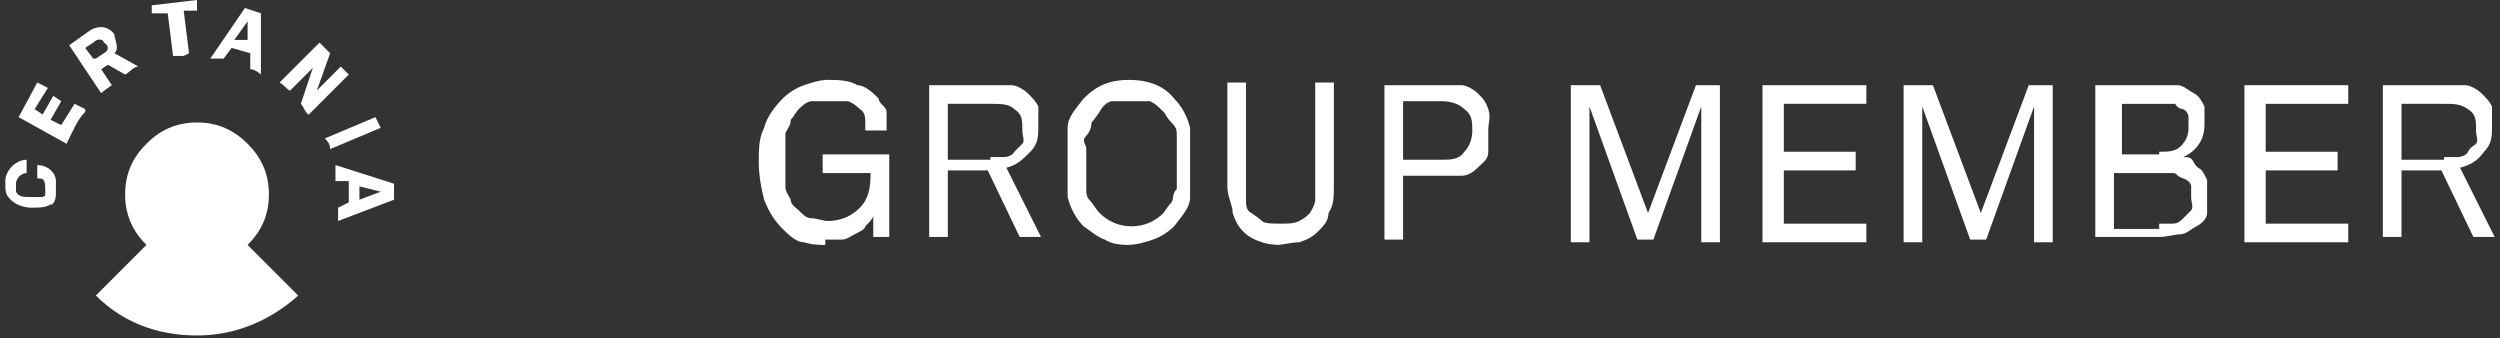 <?xml version="1.0" encoding="UTF-8"?>
<svg id="Ebene_2" xmlns="http://www.w3.org/2000/svg" version="1.1" viewBox="0 0 93.9 12.7">
  <rect x="0" y="0" width="93.9" height="12.7" fill="#333333" stroke="none"/>
  <!-- Generator: Adobe Illustrator 29.6.1, SVG Export Plug-In . SVG Version: 2.1.1 Build 9)  -->
  <defs>
    <style>
      .st0 {
        fill: #fff;
      }
    </style>
  </defs>
  <g id="Ebene_1-2">
    <path class="st0" d="M11.2,11.1l-1.9-1.9c.5-.5.8-1.1.8-1.9s-.3-1.4-.8-1.9-1.1-.8-1.9-.8-1.4.3-1.9.8-.8,1.1-.8,1.9.3,1.4.8,1.9l-1.9,1.9c1,1,2.3,1.5,3.8,1.5s2.8-.6,3.8-1.5Z"/>
    <path class="st0" d="M14.8,6.9v.6l-2.1.8v-.5l.4-.2v-.8h-.5v-.6l2.2.7h0ZM14.3,7.2l-.8-.2v.5l.8-.3Z"/>
    <path class="st0" d="M1.9,7.7c.1,0,.2-.2.2-.4v-.5c0-.3-.3-.6-.7-.6v.5c.2,0,.3,0,.3.4s0,.2-.1.3h-.5c-.2,0-.4,0-.5-.2v-.3c0-.2.2-.4.4-.4v-.5c-.4,0-.8.4-.8.8s0,.5.2.7.5.3.8.3.6,0,.8-.2"/>
    <path class="st0" d="M14.3,4.8l-1.9.8c0-.2-.1-.3-.2-.4l1.9-.8.2.4Z"/>
    <path class="st0" d="M11.9,2.4l-1,1c-.1,0-.2-.2-.4-.3l1.5-1.5.4.4-.5,1.4.9-.9.3.3-1.5,1.5c-.1,0-.2-.3-.3-.4l.5-1.5h.1Z"/>
    <path class="st0" d="M3.6,2.2l.3-.2c.2-.1.2-.3,0-.4,0-.1-.2-.2-.4,0l-.3.2.3.4h.1ZM4.1,2.4l-.3.2.4.6s-.3.2-.4.3l-1.2-1.8.7-.5c.4-.3.8-.2,1,.1,0,.2.2.5,0,.7l.9.5c-.2,0-.3.2-.5.3l-.7-.4h.1Z"/>
    <path class="st0" d="M8.8,1.5h.5c0,.1,0-.7,0-.7l-.5.7h0ZM9.4,2l-.7-.2-.3.4h-.5l1.3-1.9.6.2v2.3s-.2-.2-.4-.2v-.5h0Z"/>
    <path class="st0" d="M6.9,2.1h-.4l-.2-1.6h-.6V.2l1.7-.2v.4h-.5l.2,1.6h0"/>
    <path class="st0" d="M3.2,4.1l-.4-.2-.5.8-.4-.2.4-.7-.3-.2-.4.7-.3-.2.5-.8-.4-.2-.7,1.3,1.8,1c.2-.4.4-.9.7-1.2h0Z"/>
    <g>
      <path class="st0" d="M31.1,9.2c-.3,0-.6,0-.9-.1-.3,0-.6-.3-.8-.5-.3-.3-.5-.6-.7-1.1-.1-.4-.2-.9-.2-1.4s0-.9.2-1.3c.1-.4.4-.8.7-1.1.2-.2.5-.4.8-.5s.6-.2.9-.2.8,0,1.1.2c.3,0,.6.3.8.5,0,.2.3.3.3.5s0,.4,0,.7h-.8v-.4c0,0,0-.3-.2-.4,0,0-.3-.3-.5-.3s-.4,0-.7,0-.4,0-.6,0-.4.2-.5.3-.2.3-.3.4c0,.2-.1.3-.2.5v2c0,.2.1.3.2.5,0,.2.2.3.3.4.2.2.3.3.5.3s.4.1.6.1c.5,0,.9-.2,1.2-.5s.4-.7.4-1.3h-1.8v-.7h2.5v3.1h-.6v-.8c0,.1-.2.3-.3.4,0,.1-.2.2-.4.3s-.3.2-.5.2h-.6v.2Z"/>
      <path class="st0" d="M37.2,3.2c.3,0,.6,0,.8,0,.2,0,.5.2.6.3.2.2.3.3.4.5,0,.2,0,.5,0,.7,0,.4,0,.7-.3,1s-.5.5-.9.6l1.3,2.6h-.8l-1.2-2.5h-1.5v2.5h-.7V3.2h2.3,0ZM37.2,5.9h.5c0,0,.3,0,.4-.2,0,0,.2-.2.3-.3s0-.3,0-.5c0-.4,0-.6-.3-.8-.2-.2-.5-.2-.9-.2h-1.6v2.1h1.6Z"/>
      <path class="st0" d="M42.5,9.2c-.3,0-.7,0-1-.2-.3-.1-.5-.3-.8-.5-.3-.3-.5-.7-.6-1.1,0-.4,0-.8,0-1.3s0-.9,0-1.3c0-.4.3-.7.6-1.1.5-.5,1-.7,1.7-.7s1.3.2,1.7.7c.3.3.5.7.6,1.1,0,.4,0,.8,0,1.3s0,.9,0,1.3c0,.4-.3.7-.6,1.1-.2.2-.5.4-.8.5s-.6.2-1,.2h.2ZM42.5,8.5c.5,0,.9-.2,1.2-.5,0,0,.2-.3.3-.4s0-.3.2-.5v-2c0-.2,0-.3-.2-.5s-.2-.3-.3-.4c-.2-.2-.3-.3-.5-.4-.2,0-.4,0-.7,0s-.5,0-.7,0-.4.2-.5.4c0,0-.2.3-.3.4,0,0,0,.3-.2.5s0,.3,0,.5v1.5c0,.2,0,.3.2.5,0,0,.2.3.3.4.3.3.7.5,1.2.5Z"/>
      <path class="st0" d="M48.3,9.2c-.3,0-.6,0-.9-.1s-.5-.2-.7-.4-.3-.4-.4-.7c0-.3-.2-.6-.2-1v-3.9h.7v4.4c0,.2,0,.4.2.5,0,0,.3.2.4.3s.4.1.7.1.5,0,.7-.1.3-.2.4-.3c0,0,.2-.3.2-.5V3.1h.7v3.9c0,.4,0,.7-.2,1,0,.3-.2.5-.4.7s-.4.3-.7.4c-.3,0-.6.1-.9.1h.4Z"/>
      <path class="st0" d="M54.1,3.2c.3,0,.6,0,.8,0,.2,0,.5.2.6.3.2.2.3.3.4.6.1.3,0,.5,0,.8s0,.5,0,.8-.2.4-.4.6-.4.3-.6.3-.5,0-.8,0h-1.4v2.4h-.7V3.2h2.2,0ZM54.1,6c.4,0,.7,0,.9-.3.2-.2.3-.5.3-.8s0-.6-.3-.8c-.2-.2-.5-.3-.9-.3h-1.4v2.2s1.4,0,1.4,0Z"/>
      <path class="st0" d="M64.6,3.2v5.9h-.7v-5.1l-1.8,5h-.6l-1.8-5v5.1h-.7V3.2h1.1l1.8,4.8,1.8-4.8h1.1-.2Z"/>
      <path class="st0" d="M70.1,3.2v.7h-3.1v1.8h2.7v.7h-2.7v2h3.1v.7h-3.9V3.2h3.9Z"/>
      <path class="st0" d="M77.1,3.2v5.9h-.7v-5.1l-1.8,5h-.6l-1.8-5v5.1h-.7V3.2h1.1l1.8,4.8,1.8-4.8h1.1-.2Z"/>
      <path class="st0" d="M78.7,3.2h2.4c.3,0,.5,0,.7,0,.2,0,.4.2.6.3s.3.3.4.5c0,.2,0,.4,0,.6s0,.5-.2.8-.4.4-.6.5c.2,0,.3,0,.4.2s.2.2.3.3c0,0,.2.3.2.4v.5c0,.3,0,.5,0,.7,0,.2-.2.4-.4.5-.2.1-.4.3-.6.3s-.5.1-.8.1h-2.4V3.2ZM81.1,5.7c.3,0,.6,0,.8-.2s.3-.4.3-.7v-.4c0,0,0-.2-.2-.3,0,0-.2,0-.3-.2h-2v1.9h1.6-.2ZM81.1,8.4h.5c.2,0,.3-.1.4-.2s.2-.2.3-.3,0-.3,0-.5v-.4c0,0,0-.2-.3-.3s-.2-.2-.4-.2h-2.2v2.1h1.7v-.2Z"/>
      <path class="st0" d="M88.2,3.2v.7h-3.1v1.8h2.7v.7h-2.7v2h3.1v.7h-3.9V3.2h3.9Z"/>
      <path class="st0" d="M91.8,3.2c.3,0,.6,0,.8,0,.2,0,.5.2.6.3.2.2.3.3.4.5,0,.2,0,.5,0,.7,0,.4,0,.7-.3,1-.2.3-.5.5-.9.6l1.3,2.6h-.8l-1.2-2.5h-1.5v2.5h-.7V3.2h2.3-.1ZM91.8,5.9h.5c0,0,.3,0,.4-.2s.2-.2.3-.3,0-.3,0-.5c0-.4,0-.6-.3-.8s-.5-.2-.9-.2h-1.6v2.1h1.6Z"/>
    </g>
  </g>
</svg>